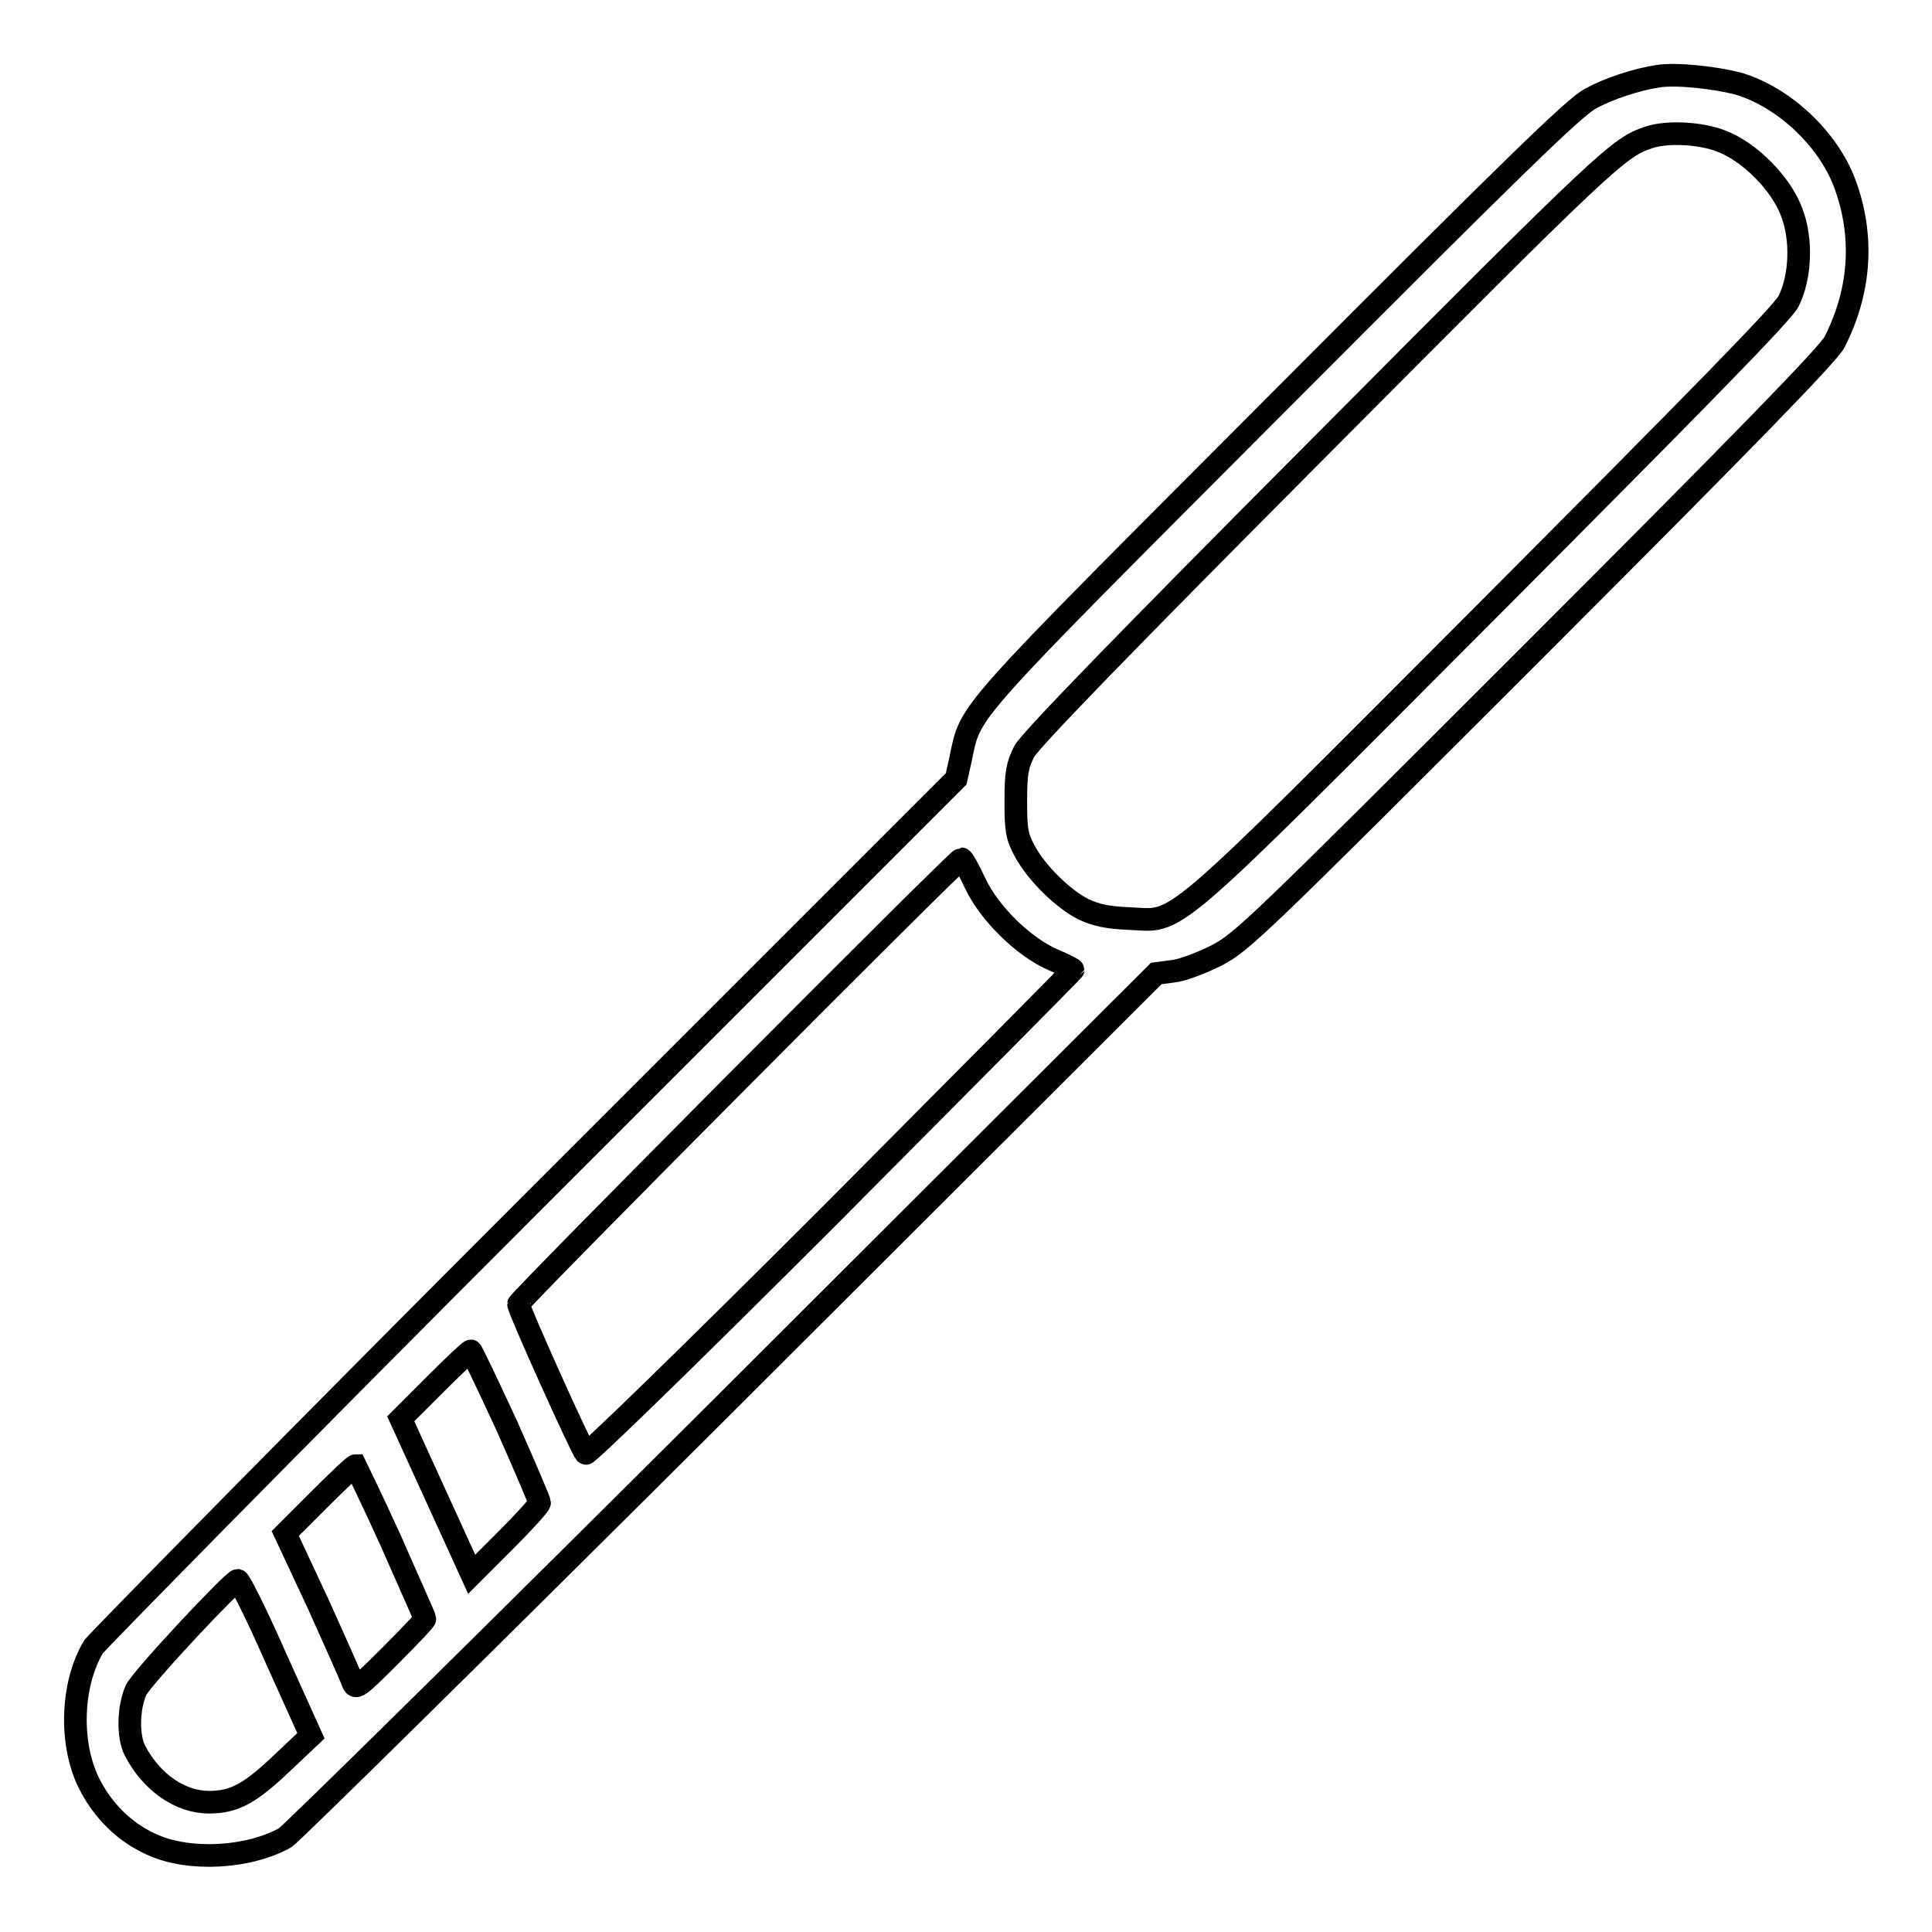 <?xml version="1.0" encoding="utf-8"?>
<!-- Svg Vector Icons : http://www.onlinewebfonts.com/icon -->
<!DOCTYPE svg PUBLIC "-//W3C//DTD SVG 1.1//EN" "http://www.w3.org/Graphics/SVG/1.1/DTD/svg11.dtd">
<svg version="1.1" xmlns="http://www.w3.org/2000/svg" xmlns:xlink="http://www.w3.org/1999/xlink" x="0px" y="0px" viewBox="0 0 256 256" enable-background="new 0 0 256 256" xml:space="preserve">
<g><g><g><path stroke-width="3" fill-opacity="0" stroke="#000000"  d="M219.7,10.1c-2.7,0.4-6.5,1.6-9,3c-2.1,1.1-10.4,9.2-41.4,40.3c-42.2,42.3-40.6,40.5-42,47.1l-0.6,2.7L70,159.9c-31.2,31.2-57,57.5-57.6,58.3c-3,5-3.2,12.9-0.6,18.1c1.8,3.6,4.7,6.5,8.3,8.1c5,2.3,12.9,1.8,17.7-0.9c0.9-0.6,27.2-26.5,58.5-57.7l56.9-56.8l2.2-0.3c1.2-0.1,3.8-1.1,5.8-2.1c3.4-1.8,4.9-3.2,42.2-40.5c27.2-27.2,39-39.3,39.7-40.8c3.5-6.9,3.9-14.2,1.3-21.1c-2.2-5.8-8-11.3-14-13.1C227.4,10.3,222.1,9.7,219.7,10.1z M228.1,18.7c3.7,1.4,7.9,5.6,9.3,9.4c1.4,3.6,1.2,8.6-0.4,11.8c-0.7,1.5-12.2,13.2-39.7,40.8c-43.9,44-40.8,41.3-47.9,41c-2.7-0.1-4.3-0.5-5.8-1.2c-2.8-1.4-6.3-4.9-7.8-7.7c-1.1-2-1.2-2.9-1.2-6.7c0-3.7,0.2-4.7,1.1-6.5c0.7-1.4,12.9-14,39.3-40.5c38-38.2,39.5-39.6,43.5-40.9C220.9,17.4,225.3,17.6,228.1,18.7z M129.2,117c1.9,4.1,6.6,8.6,10.4,10.2c1.4,0.6,2.6,1.2,2.6,1.3s-14.5,14.7-32.1,32.4c-19.4,19.4-32.3,31.9-32.5,31.7c-0.6-0.7-8.9-19.1-8.9-19.8c0-0.5,58.2-59,58.7-59C127.6,113.8,128.4,115.3,129.2,117z M67.1,188.8c2.4,5.4,4.4,10.1,4.4,10.3c0,0.3-2,2.5-4.5,5l-4.5,4.5l-4.7-10.3L53.1,188l4.5-4.5c2.4-2.4,4.6-4.5,4.8-4.5C62.5,179,64.6,183.4,67.1,188.8z M51.8,204.2c2.4,5.5,4.5,10.1,4.5,10.3c0,0.2-2.1,2.4-4.6,4.9c-4.4,4.4-4.6,4.5-5,3.4c-0.2-0.6-2.3-5.3-4.6-10.4l-4.3-9.2l4.5-4.5c2.5-2.5,4.6-4.5,4.8-4.5C47.1,194.2,49.3,198.7,51.8,204.2z M36.6,219.8l4.6,10.2l-3.7,3.5c-4.3,4.1-6.4,5.3-9.8,5.3c-3.8,0-7.6-2.6-9.8-6.8c-1-1.9-0.9-5.7,0.1-8c0.7-1.6,12.9-14.6,13.5-14.6C31.8,209.5,34.1,214.1,36.6,219.8z"/></g></g></g>
</svg>